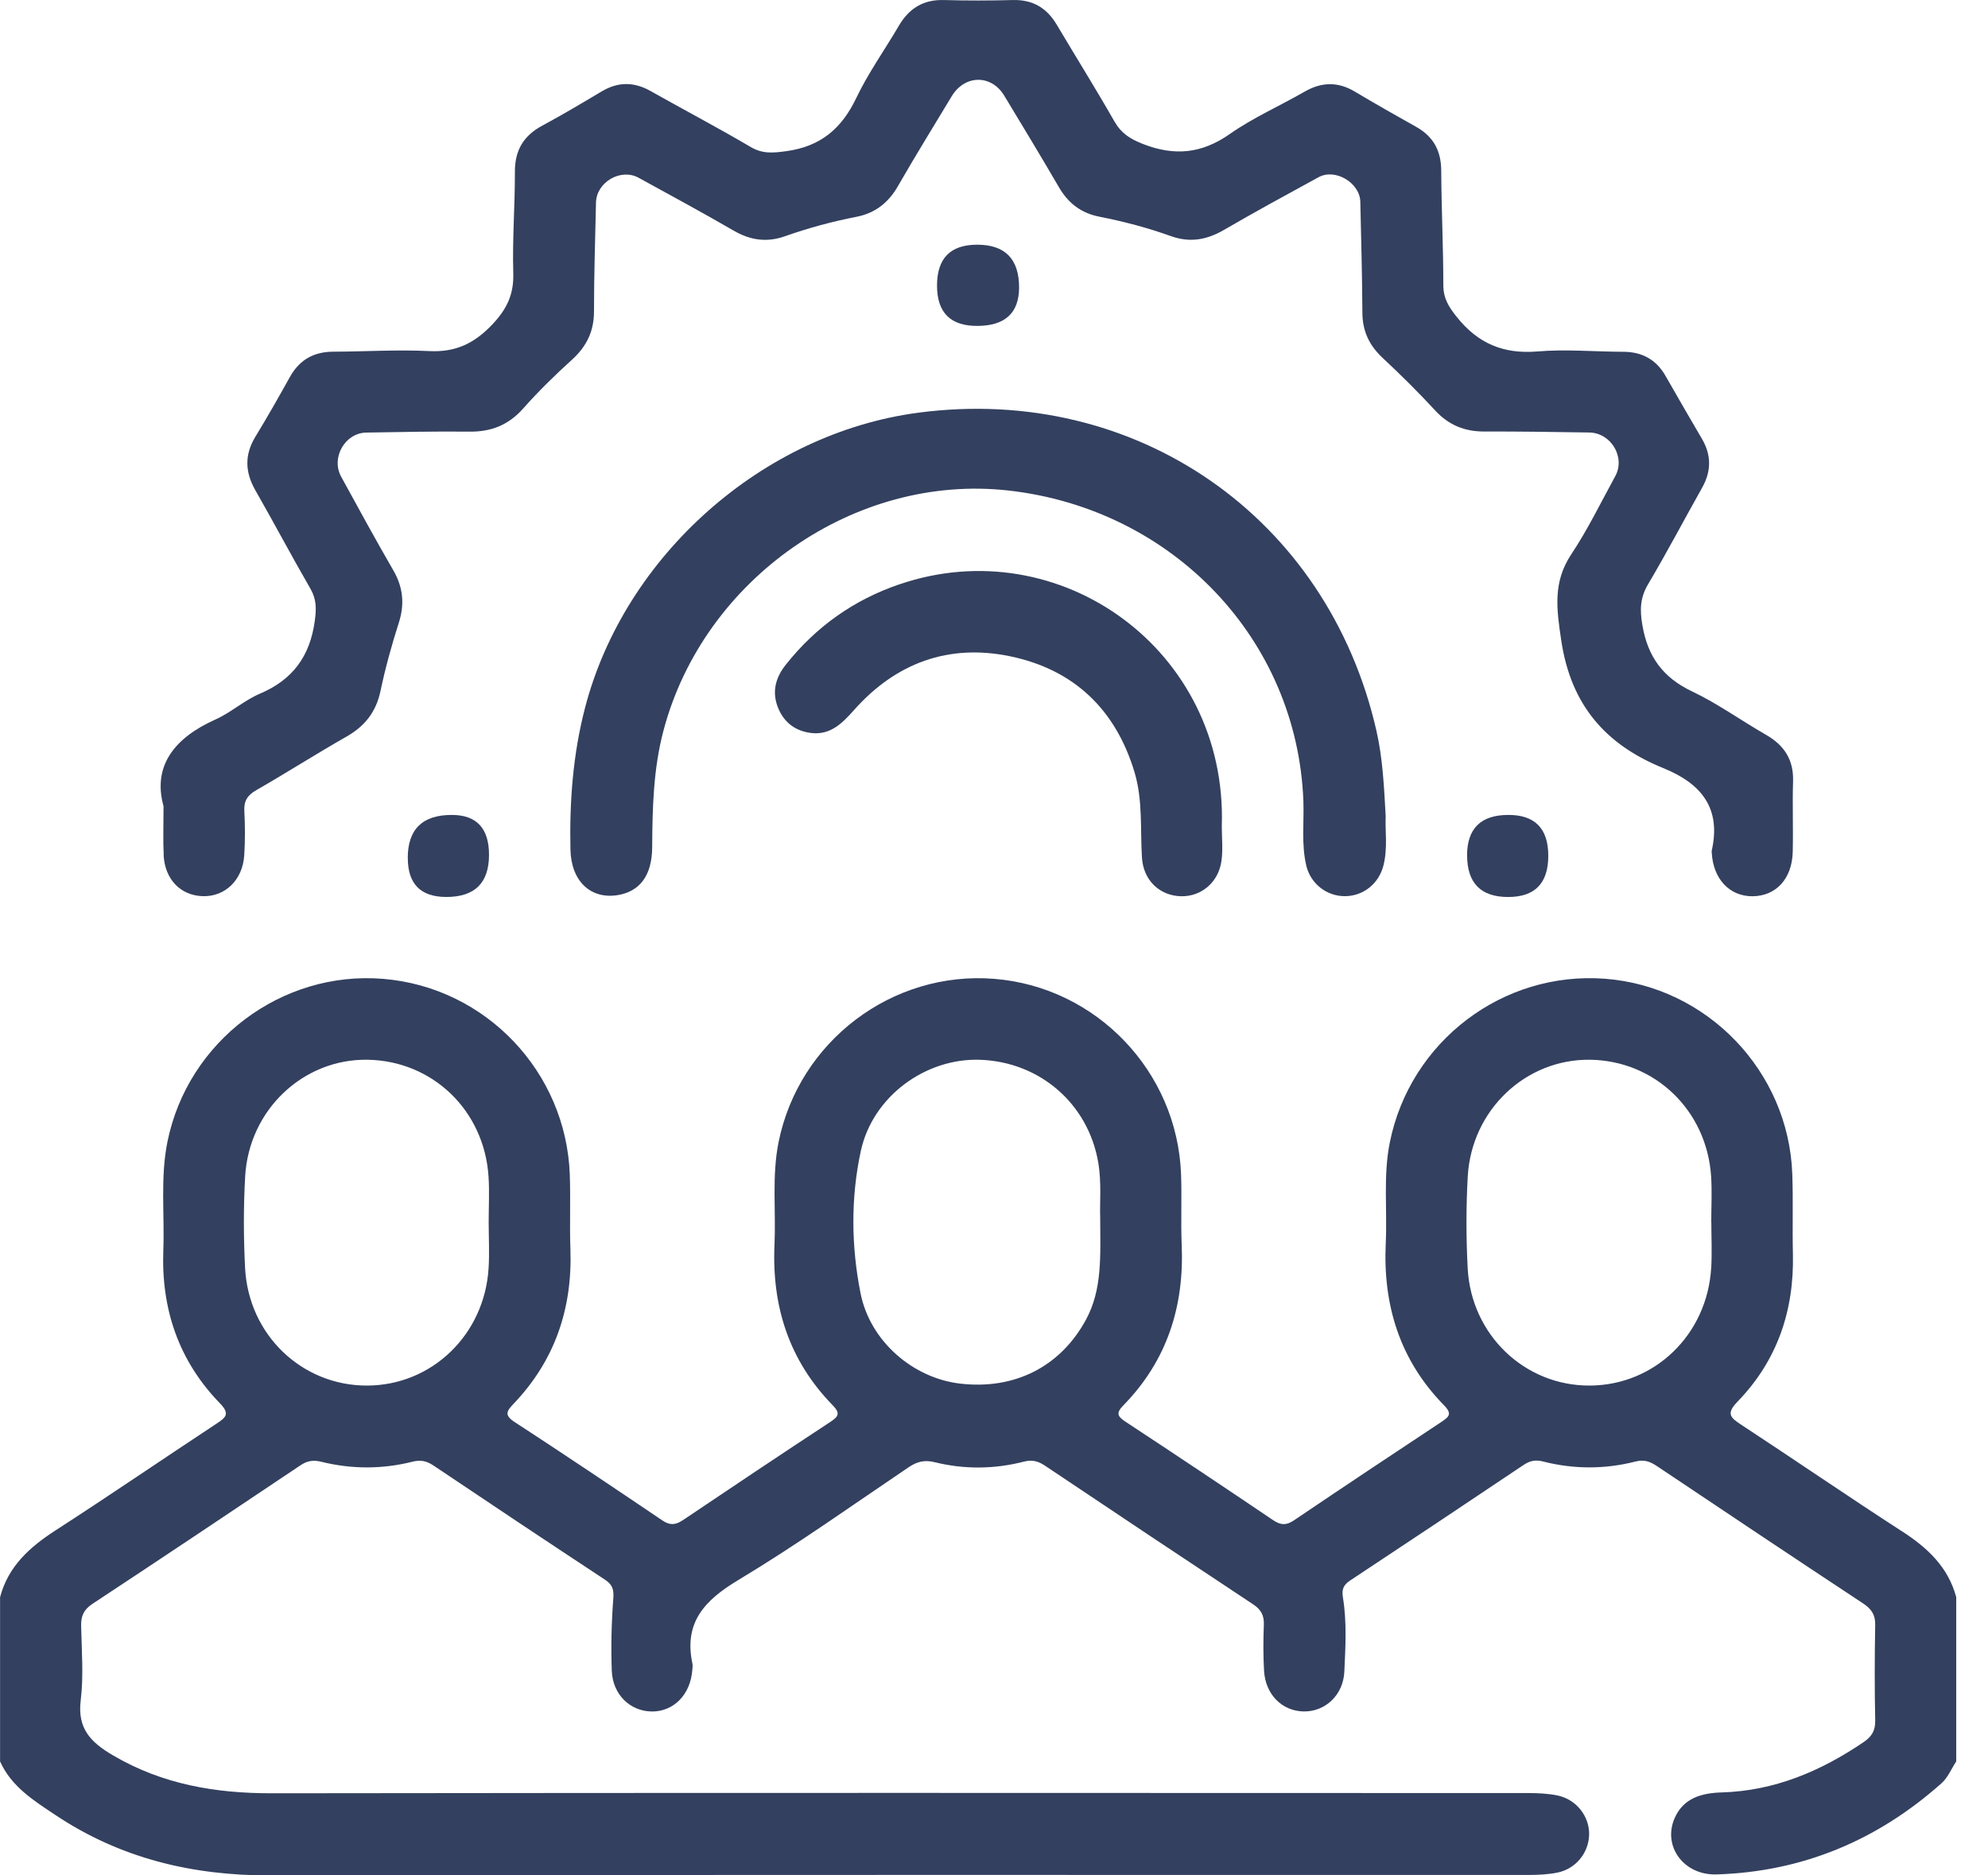 <svg width="53" height="50" viewBox="0 0 53 50" fill="none" xmlns="http://www.w3.org/2000/svg">
<path d="M50.704 40.825C49.266 39.895 47.853 38.925 46.421 37.985C46.133 37.796 46.011 37.691 46.321 37.371C47.378 36.281 47.834 34.947 47.799 33.434C47.782 32.722 47.808 32.008 47.782 31.296C47.683 28.559 45.512 26.303 42.794 26.095C40.066 25.885 37.594 27.763 37.052 30.46C36.873 31.351 36.987 32.254 36.944 33.151C36.867 34.808 37.325 36.271 38.499 37.468C38.722 37.695 38.631 37.775 38.428 37.91C37.112 38.78 35.799 39.654 34.492 40.537C34.291 40.673 34.141 40.663 33.944 40.531C32.637 39.648 31.326 38.773 30.008 37.906C29.782 37.757 29.751 37.669 29.955 37.462C31.112 36.275 31.574 34.832 31.504 33.192C31.477 32.566 31.51 31.936 31.487 31.309C31.386 28.566 29.232 26.316 26.508 26.097C23.787 25.878 21.3 27.76 20.757 30.45C20.574 31.358 20.689 32.278 20.648 33.191C20.575 34.831 21.039 36.274 22.195 37.461C22.398 37.669 22.37 37.756 22.143 37.906C20.825 38.772 19.514 39.648 18.206 40.529C18.01 40.66 17.86 40.673 17.658 40.536C16.351 39.653 15.041 38.774 13.72 37.913C13.444 37.733 13.501 37.627 13.687 37.432C14.791 36.278 15.263 34.89 15.207 33.304C15.184 32.643 15.214 31.98 15.191 31.319C15.091 28.571 12.949 26.325 10.222 26.098C7.508 25.87 5.007 27.755 4.464 30.441C4.271 31.399 4.39 32.37 4.354 33.334C4.296 34.902 4.764 36.282 5.863 37.413C6.143 37.701 6.016 37.795 5.771 37.957C4.341 38.9 2.927 39.867 1.488 40.797C0.796 41.243 0.22 41.756 0.002 42.582V46.962C0.303 47.634 0.901 48.006 1.477 48.39C3.21 49.547 5.125 50.005 7.206 50.001C18.391 49.979 29.577 49.991 40.762 49.988C41.014 49.988 41.272 49.975 41.518 49.926C42.008 49.828 42.353 49.402 42.366 48.919C42.379 48.425 42.023 47.968 41.513 47.867C41.267 47.818 41.009 47.806 40.757 47.805C29.588 47.802 18.421 47.795 7.252 47.811C5.744 47.813 4.331 47.574 3.011 46.799C2.417 46.45 2.06 46.087 2.152 45.334C2.231 44.681 2.178 44.012 2.163 43.35C2.157 43.087 2.231 42.916 2.461 42.763C4.316 41.54 6.163 40.306 8.008 39.068C8.192 38.944 8.352 38.919 8.573 38.974C9.376 39.172 10.189 39.173 10.991 38.972C11.214 38.916 11.373 38.949 11.556 39.072C13.076 40.094 14.6 41.109 16.13 42.117C16.326 42.247 16.368 42.371 16.351 42.611C16.302 43.253 16.287 43.9 16.31 44.543C16.334 45.179 16.799 45.623 17.373 45.63C17.963 45.638 18.413 45.174 18.458 44.513C18.461 44.462 18.471 44.409 18.461 44.36C18.224 43.257 18.785 42.664 19.687 42.123C21.241 41.19 22.721 40.132 24.225 39.118C24.451 38.966 24.647 38.916 24.928 38.986C25.712 39.179 26.512 39.17 27.296 38.969C27.521 38.911 27.678 38.956 27.86 39.077C29.705 40.314 31.554 41.547 33.408 42.773C33.617 42.911 33.703 43.066 33.694 43.314C33.678 43.721 33.676 44.129 33.699 44.536C33.733 45.173 34.174 45.616 34.751 45.629C35.324 45.64 35.809 45.201 35.84 44.57C35.87 43.911 35.91 43.245 35.802 42.589C35.766 42.368 35.819 42.254 36 42.134C37.543 41.115 39.08 40.089 40.616 39.059C40.782 38.947 40.931 38.912 41.135 38.964C41.954 39.174 42.783 39.175 43.602 38.966C43.831 38.908 43.985 38.963 44.165 39.082C45.997 40.31 47.83 41.534 49.67 42.749C49.89 42.895 49.998 43.047 49.993 43.322C49.977 44.171 49.975 45.019 49.993 45.868C49.999 46.14 49.9 46.301 49.682 46.448C48.537 47.225 47.307 47.746 45.903 47.788C45.368 47.804 44.88 47.935 44.644 48.477C44.322 49.219 44.884 50 45.762 49.974C48.054 49.904 50.052 49.065 51.76 47.544C51.93 47.394 52.024 47.157 52.153 46.961V42.581C51.936 41.776 51.385 41.264 50.707 40.826L50.704 40.825ZM13.026 33.806C12.919 35.587 11.51 36.941 9.778 36.941C8.047 36.941 6.626 35.588 6.534 33.805C6.492 32.993 6.49 32.175 6.536 31.364C6.637 29.586 8.089 28.224 9.804 28.254C11.533 28.284 12.909 29.605 13.024 31.365C13.051 31.77 13.028 32.178 13.028 32.585C13.029 32.992 13.051 33.4 13.026 33.806ZM28.947 35.193C28.27 36.434 27.053 37.06 25.593 36.888C24.349 36.742 23.198 35.769 22.942 34.479C22.693 33.229 22.679 31.936 22.949 30.688C23.266 29.226 24.68 28.206 26.126 28.255C27.721 28.309 29.009 29.426 29.278 30.987C29.371 31.527 29.316 32.071 29.331 32.458C29.334 33.492 29.393 34.376 28.947 35.194V35.193ZM45.62 33.803C45.515 35.584 44.11 36.938 42.375 36.941C40.647 36.945 39.221 35.589 39.128 33.809C39.086 32.997 39.084 32.179 39.13 31.368C39.23 29.59 40.678 28.23 42.394 28.254C44.122 28.279 45.501 29.602 45.618 31.36C45.645 31.766 45.622 32.174 45.622 32.581C45.622 32.581 45.623 32.581 45.624 32.581C45.624 32.988 45.645 33.396 45.621 33.802L45.62 33.803Z" fill="#33405F"/>
<path d="M4.362 22.798C4.397 23.45 4.816 23.876 5.408 23.893C6.003 23.91 6.471 23.461 6.512 22.798C6.536 22.409 6.535 22.017 6.514 21.628C6.498 21.354 6.596 21.202 6.834 21.066C7.642 20.602 8.429 20.099 9.239 19.638C9.729 19.359 10.026 18.981 10.144 18.422C10.273 17.81 10.44 17.204 10.631 16.608C10.793 16.104 10.747 15.655 10.482 15.199C10.006 14.378 9.553 13.544 9.096 12.711C8.818 12.206 9.195 11.542 9.766 11.533C10.683 11.518 11.599 11.498 12.515 11.508C13.096 11.515 13.558 11.331 13.95 10.889C14.354 10.433 14.793 10.003 15.245 9.594C15.636 9.24 15.836 8.837 15.836 8.303C15.836 7.336 15.868 6.369 15.889 5.401C15.901 4.857 16.547 4.477 17.025 4.739C17.873 5.204 18.722 5.664 19.558 6.148C19.999 6.404 20.438 6.47 20.919 6.301C21.544 6.081 22.18 5.907 22.831 5.781C23.326 5.684 23.683 5.41 23.936 4.967C24.401 4.159 24.89 3.365 25.372 2.567C25.721 1.989 26.427 1.98 26.772 2.549C27.263 3.362 27.756 4.174 28.233 4.995C28.48 5.419 28.826 5.682 29.304 5.776C29.954 5.904 30.592 6.071 31.216 6.295C31.716 6.475 32.167 6.398 32.623 6.134C33.459 5.648 34.308 5.186 35.156 4.723C35.598 4.482 36.255 4.873 36.266 5.38C36.288 6.364 36.316 7.348 36.321 8.333C36.323 8.825 36.502 9.208 36.861 9.542C37.344 9.992 37.815 10.459 38.263 10.945C38.624 11.335 39.046 11.505 39.569 11.505C40.502 11.501 41.436 11.517 42.369 11.531C42.952 11.54 43.339 12.19 43.063 12.695C42.68 13.394 42.331 14.116 41.891 14.777C41.394 15.525 41.498 16.236 41.624 17.082C41.882 18.805 42.813 19.858 44.344 20.479C45.355 20.89 45.891 21.542 45.635 22.679C45.63 22.695 45.635 22.713 45.635 22.73C45.671 23.433 46.11 23.901 46.726 23.895C47.348 23.889 47.776 23.43 47.794 22.715C47.81 22.087 47.783 21.459 47.803 20.831C47.821 20.257 47.569 19.87 47.082 19.591C46.42 19.211 45.795 18.759 45.109 18.433C44.335 18.065 43.932 17.512 43.787 16.676C43.715 16.264 43.723 15.939 43.938 15.576C44.439 14.73 44.897 13.859 45.379 13.002C45.625 12.564 45.629 12.135 45.374 11.7C45.048 11.145 44.725 10.587 44.406 10.027C44.156 9.587 43.781 9.381 43.278 9.379C42.514 9.377 41.746 9.306 40.988 9.37C40.078 9.446 39.398 9.155 38.834 8.446C38.622 8.18 38.479 7.954 38.479 7.602C38.479 6.584 38.428 5.566 38.423 4.548C38.42 4.019 38.214 3.639 37.755 3.382C37.208 3.076 36.662 2.766 36.123 2.444C35.67 2.173 35.235 2.183 34.78 2.444C34.119 2.825 33.411 3.135 32.789 3.571C32.038 4.099 31.308 4.167 30.467 3.837C30.129 3.704 29.892 3.555 29.711 3.238C29.215 2.369 28.685 1.521 28.174 0.661C27.909 0.213 27.535 -0.013 27.002 0.001C26.392 0.017 25.78 0.019 25.17 0.001C24.616 -0.016 24.235 0.223 23.962 0.689C23.585 1.333 23.146 1.946 22.826 2.617C22.437 3.432 21.872 3.907 20.963 4.03C20.614 4.078 20.33 4.108 20.008 3.916C19.132 3.4 18.23 2.927 17.344 2.427C16.903 2.179 16.48 2.177 16.045 2.435C15.521 2.747 14.996 3.06 14.458 3.349C13.958 3.618 13.725 4.006 13.727 4.58C13.73 5.48 13.657 6.38 13.684 7.277C13.702 7.848 13.514 8.24 13.121 8.655C12.638 9.163 12.138 9.397 11.437 9.36C10.592 9.318 9.74 9.374 8.892 9.376C8.367 9.377 7.984 9.591 7.728 10.052C7.431 10.586 7.13 11.116 6.812 11.638C6.515 12.124 6.53 12.586 6.81 13.075C7.307 13.943 7.774 14.828 8.275 15.694C8.44 15.979 8.436 16.232 8.392 16.555C8.264 17.495 7.805 18.123 6.928 18.495C6.511 18.672 6.157 18.998 5.743 19.183C4.646 19.674 4.063 20.424 4.36 21.494C4.36 22.05 4.344 22.423 4.365 22.796L4.362 22.798Z" fill="#33405F"/>
<path d="M34.825 23.078C34.941 23.562 35.369 23.895 35.858 23.893C36.35 23.89 36.763 23.557 36.884 23.069C37.001 22.6 36.923 22.123 36.942 21.758C36.897 20.923 36.858 20.195 36.695 19.48C35.395 13.787 30.288 10.24 24.489 11.002C20.335 11.547 16.652 14.814 15.598 18.867C15.274 20.11 15.181 21.373 15.208 22.649C15.226 23.498 15.752 23.983 16.473 23.864C17.059 23.766 17.381 23.34 17.387 22.595C17.394 21.543 17.416 20.5 17.691 19.468C18.765 15.429 22.788 12.62 26.88 13.077C31.277 13.569 34.585 17.056 34.748 21.354C34.769 21.929 34.69 22.509 34.826 23.078H34.825Z" fill="#33405F"/>
<path d="M23.979 15.578C22.759 15.994 21.751 16.712 20.951 17.72C20.667 18.075 20.567 18.47 20.758 18.906C20.922 19.279 21.218 19.489 21.614 19.541C22.136 19.609 22.456 19.281 22.769 18.93C23.886 17.672 25.294 17.157 26.933 17.498C28.631 17.851 29.745 18.916 30.247 20.59C30.469 21.331 30.398 22.102 30.444 22.86C30.48 23.473 30.919 23.884 31.492 23.895C32.031 23.905 32.49 23.519 32.566 22.942C32.606 22.642 32.573 22.333 32.573 22.028C32.73 17.334 28.248 14.119 23.979 15.579V15.578Z" fill="#33405F"/>
<path d="M27.169 7.667C27.169 6.905 26.796 6.524 26.052 6.524C25.338 6.524 24.981 6.887 24.981 7.613C24.981 8.339 25.345 8.698 26.073 8.689C26.801 8.681 27.166 8.34 27.169 7.667Z" fill="#33405F"/>
<path d="M10.872 22.875C10.872 23.568 11.215 23.914 11.9 23.914C12.658 23.914 13.037 23.54 13.037 22.791C13.037 22.082 12.706 21.727 12.043 21.727C11.262 21.727 10.871 22.11 10.871 22.875H10.872Z" fill="#33405F"/>
<path d="M39.113 22.799C39.113 23.543 39.477 23.915 40.207 23.915C40.92 23.915 41.277 23.549 41.277 22.817C41.277 22.084 40.917 21.721 40.198 21.727C39.478 21.732 39.116 22.09 39.112 22.799H39.113Z" fill="#33405F"/>
</svg>
